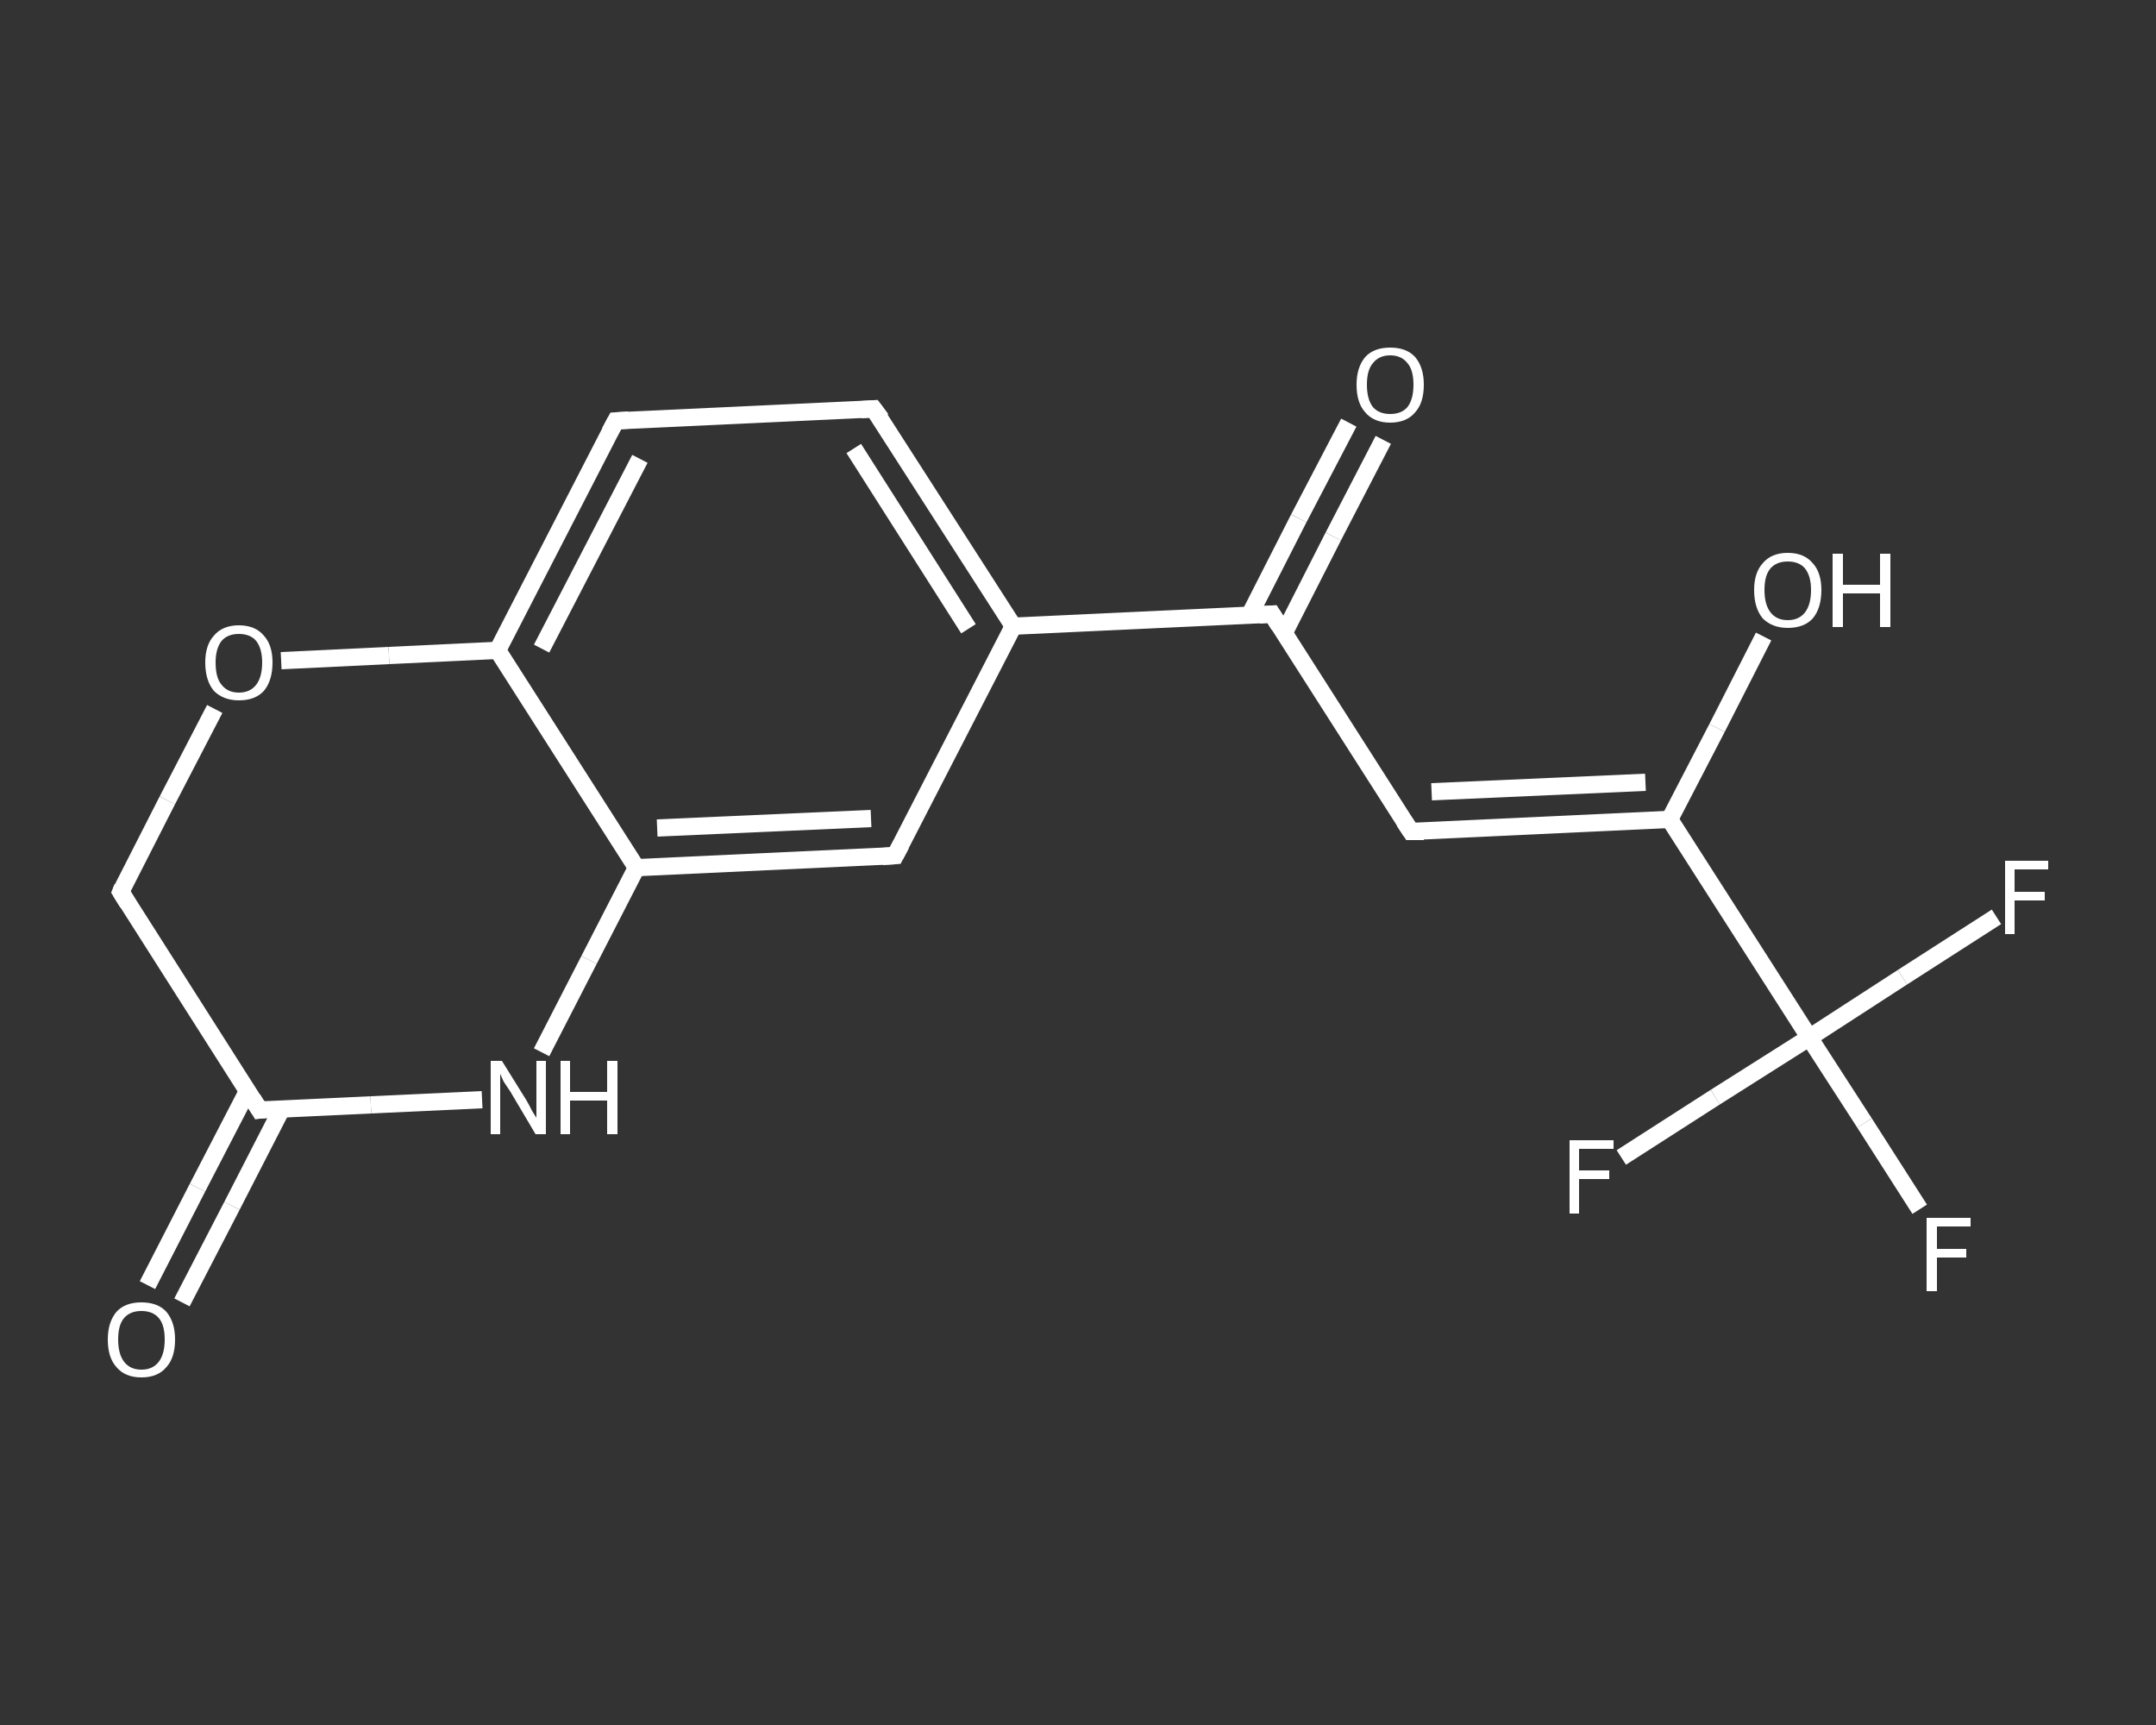 <?xml version='1.0' encoding='iso-8859-1'?>
<svg version='1.1' baseProfile='full'
              xmlns='http://www.w3.org/2000/svg'
                      xmlns:rdkit='http://www.rdkit.org/xml'
                      xmlns:xlink='http://www.w3.org/1999/xlink'
                  xml:space='preserve'
width='250px' height='200px' viewBox='0 0 250 200'>
<rect x="0" y="0" width="250" height="200" fill="#333333" stroke="none"/>
<!-- END OF HEADER -->
<rect style='opacity:1.0;fill:transparent;stroke:none' width='250.0' height='200.0' x='0.0' y='0.0'> </rect>
<path class='bond-0 atom-0 atom-1' d='M 17.1,149.0 L 22.9,137.7' style='fill:none;fill-rule:evenodd;stroke:#FFFFFF;stroke-width:2.0px;stroke-linecap:butt;stroke-linejoin:miter;stroke-opacity:1' />
<path class='bond-0 atom-0 atom-1' d='M 22.9,137.7 L 28.7,126.5' style='fill:none;fill-rule:evenodd;stroke:#FFFFFF;stroke-width:2.0px;stroke-linecap:butt;stroke-linejoin:miter;stroke-opacity:1' />
<path class='bond-0 atom-0 atom-1' d='M 21.1,151.0 L 26.9,139.8' style='fill:none;fill-rule:evenodd;stroke:#FFFFFF;stroke-width:2.0px;stroke-linecap:butt;stroke-linejoin:miter;stroke-opacity:1' />
<path class='bond-0 atom-0 atom-1' d='M 26.9,139.8 L 32.7,128.5' style='fill:none;fill-rule:evenodd;stroke:#FFFFFF;stroke-width:2.0px;stroke-linecap:butt;stroke-linejoin:miter;stroke-opacity:1' />
<path class='bond-1 atom-1 atom-2' d='M 30.1,128.7 L 14.0,103.4' style='fill:none;fill-rule:evenodd;stroke:#FFFFFF;stroke-width:2.0px;stroke-linecap:butt;stroke-linejoin:miter;stroke-opacity:1' />
<path class='bond-2 atom-2 atom-3' d='M 14.0,103.4 L 19.4,92.8' style='fill:none;fill-rule:evenodd;stroke:#FFFFFF;stroke-width:2.0px;stroke-linecap:butt;stroke-linejoin:miter;stroke-opacity:1' />
<path class='bond-2 atom-2 atom-3' d='M 19.4,92.8 L 24.9,82.2' style='fill:none;fill-rule:evenodd;stroke:#FFFFFF;stroke-width:2.0px;stroke-linecap:butt;stroke-linejoin:miter;stroke-opacity:1' />
<path class='bond-3 atom-3 atom-4' d='M 32.6,76.6 L 45.1,76.0' style='fill:none;fill-rule:evenodd;stroke:#FFFFFF;stroke-width:2.0px;stroke-linecap:butt;stroke-linejoin:miter;stroke-opacity:1' />
<path class='bond-3 atom-3 atom-4' d='M 45.1,76.0 L 57.7,75.4' style='fill:none;fill-rule:evenodd;stroke:#FFFFFF;stroke-width:2.0px;stroke-linecap:butt;stroke-linejoin:miter;stroke-opacity:1' />
<path class='bond-4 atom-4 atom-5' d='M 57.7,75.4 L 71.4,48.8' style='fill:none;fill-rule:evenodd;stroke:#FFFFFF;stroke-width:2.0px;stroke-linecap:butt;stroke-linejoin:miter;stroke-opacity:1' />
<path class='bond-4 atom-4 atom-5' d='M 62.8,75.2 L 74.2,53.2' style='fill:none;fill-rule:evenodd;stroke:#FFFFFF;stroke-width:2.0px;stroke-linecap:butt;stroke-linejoin:miter;stroke-opacity:1' />
<path class='bond-5 atom-5 atom-6' d='M 71.4,48.8 L 101.3,47.4' style='fill:none;fill-rule:evenodd;stroke:#FFFFFF;stroke-width:2.0px;stroke-linecap:butt;stroke-linejoin:miter;stroke-opacity:1' />
<path class='bond-6 atom-6 atom-7' d='M 101.3,47.4 L 117.5,72.6' style='fill:none;fill-rule:evenodd;stroke:#FFFFFF;stroke-width:2.0px;stroke-linecap:butt;stroke-linejoin:miter;stroke-opacity:1' />
<path class='bond-6 atom-6 atom-7' d='M 99.0,52.0 L 112.3,72.9' style='fill:none;fill-rule:evenodd;stroke:#FFFFFF;stroke-width:2.0px;stroke-linecap:butt;stroke-linejoin:miter;stroke-opacity:1' />
<path class='bond-7 atom-7 atom-8' d='M 117.5,72.6 L 147.5,71.2' style='fill:none;fill-rule:evenodd;stroke:#FFFFFF;stroke-width:2.0px;stroke-linecap:butt;stroke-linejoin:miter;stroke-opacity:1' />
<path class='bond-8 atom-8 atom-9' d='M 148.9,73.4 L 154.6,62.2' style='fill:none;fill-rule:evenodd;stroke:#FFFFFF;stroke-width:2.0px;stroke-linecap:butt;stroke-linejoin:miter;stroke-opacity:1' />
<path class='bond-8 atom-8 atom-9' d='M 154.6,62.2 L 160.4,51.0' style='fill:none;fill-rule:evenodd;stroke:#FFFFFF;stroke-width:2.0px;stroke-linecap:butt;stroke-linejoin:miter;stroke-opacity:1' />
<path class='bond-8 atom-8 atom-9' d='M 144.9,71.3 L 150.6,60.1' style='fill:none;fill-rule:evenodd;stroke:#FFFFFF;stroke-width:2.0px;stroke-linecap:butt;stroke-linejoin:miter;stroke-opacity:1' />
<path class='bond-8 atom-8 atom-9' d='M 150.6,60.1 L 156.4,49.0' style='fill:none;fill-rule:evenodd;stroke:#FFFFFF;stroke-width:2.0px;stroke-linecap:butt;stroke-linejoin:miter;stroke-opacity:1' />
<path class='bond-9 atom-8 atom-10' d='M 147.5,71.2 L 163.6,96.4' style='fill:none;fill-rule:evenodd;stroke:#FFFFFF;stroke-width:2.0px;stroke-linecap:butt;stroke-linejoin:miter;stroke-opacity:1' />
<path class='bond-10 atom-10 atom-11' d='M 163.6,96.4 L 193.6,95.0' style='fill:none;fill-rule:evenodd;stroke:#FFFFFF;stroke-width:2.0px;stroke-linecap:butt;stroke-linejoin:miter;stroke-opacity:1' />
<path class='bond-10 atom-10 atom-11' d='M 166.0,91.8 L 190.8,90.7' style='fill:none;fill-rule:evenodd;stroke:#FFFFFF;stroke-width:2.0px;stroke-linecap:butt;stroke-linejoin:miter;stroke-opacity:1' />
<path class='bond-11 atom-11 atom-12' d='M 193.6,95.0 L 199.1,84.4' style='fill:none;fill-rule:evenodd;stroke:#FFFFFF;stroke-width:2.0px;stroke-linecap:butt;stroke-linejoin:miter;stroke-opacity:1' />
<path class='bond-11 atom-11 atom-12' d='M 199.1,84.4 L 204.5,73.8' style='fill:none;fill-rule:evenodd;stroke:#FFFFFF;stroke-width:2.0px;stroke-linecap:butt;stroke-linejoin:miter;stroke-opacity:1' />
<path class='bond-12 atom-11 atom-13' d='M 193.6,95.0 L 209.8,120.3' style='fill:none;fill-rule:evenodd;stroke:#FFFFFF;stroke-width:2.0px;stroke-linecap:butt;stroke-linejoin:miter;stroke-opacity:1' />
<path class='bond-13 atom-13 atom-14' d='M 209.8,120.3 L 216.2,130.2' style='fill:none;fill-rule:evenodd;stroke:#FFFFFF;stroke-width:2.0px;stroke-linecap:butt;stroke-linejoin:miter;stroke-opacity:1' />
<path class='bond-13 atom-13 atom-14' d='M 216.2,130.2 L 222.6,140.2' style='fill:none;fill-rule:evenodd;stroke:#FFFFFF;stroke-width:2.0px;stroke-linecap:butt;stroke-linejoin:miter;stroke-opacity:1' />
<path class='bond-14 atom-13 atom-15' d='M 209.8,120.3 L 220.6,113.3' style='fill:none;fill-rule:evenodd;stroke:#FFFFFF;stroke-width:2.0px;stroke-linecap:butt;stroke-linejoin:miter;stroke-opacity:1' />
<path class='bond-14 atom-13 atom-15' d='M 220.6,113.3 L 231.5,106.3' style='fill:none;fill-rule:evenodd;stroke:#FFFFFF;stroke-width:2.0px;stroke-linecap:butt;stroke-linejoin:miter;stroke-opacity:1' />
<path class='bond-15 atom-13 atom-16' d='M 209.8,120.3 L 198.9,127.2' style='fill:none;fill-rule:evenodd;stroke:#FFFFFF;stroke-width:2.0px;stroke-linecap:butt;stroke-linejoin:miter;stroke-opacity:1' />
<path class='bond-15 atom-13 atom-16' d='M 198.9,127.2 L 188.0,134.2' style='fill:none;fill-rule:evenodd;stroke:#FFFFFF;stroke-width:2.0px;stroke-linecap:butt;stroke-linejoin:miter;stroke-opacity:1' />
<path class='bond-16 atom-7 atom-17' d='M 117.5,72.6 L 103.8,99.2' style='fill:none;fill-rule:evenodd;stroke:#FFFFFF;stroke-width:2.0px;stroke-linecap:butt;stroke-linejoin:miter;stroke-opacity:1' />
<path class='bond-17 atom-17 atom-18' d='M 103.8,99.2 L 73.8,100.6' style='fill:none;fill-rule:evenodd;stroke:#FFFFFF;stroke-width:2.0px;stroke-linecap:butt;stroke-linejoin:miter;stroke-opacity:1' />
<path class='bond-17 atom-17 atom-18' d='M 101.0,94.9 L 76.2,96.0' style='fill:none;fill-rule:evenodd;stroke:#FFFFFF;stroke-width:2.0px;stroke-linecap:butt;stroke-linejoin:miter;stroke-opacity:1' />
<path class='bond-18 atom-18 atom-19' d='M 73.8,100.6 L 68.3,111.3' style='fill:none;fill-rule:evenodd;stroke:#FFFFFF;stroke-width:2.0px;stroke-linecap:butt;stroke-linejoin:miter;stroke-opacity:1' />
<path class='bond-18 atom-18 atom-19' d='M 68.3,111.3 L 62.8,122.0' style='fill:none;fill-rule:evenodd;stroke:#FFFFFF;stroke-width:2.0px;stroke-linecap:butt;stroke-linejoin:miter;stroke-opacity:1' />
<path class='bond-19 atom-19 atom-1' d='M 55.9,127.5 L 43.0,128.1' style='fill:none;fill-rule:evenodd;stroke:#FFFFFF;stroke-width:2.0px;stroke-linecap:butt;stroke-linejoin:miter;stroke-opacity:1' />
<path class='bond-19 atom-19 atom-1' d='M 43.0,128.1 L 30.1,128.7' style='fill:none;fill-rule:evenodd;stroke:#FFFFFF;stroke-width:2.0px;stroke-linecap:butt;stroke-linejoin:miter;stroke-opacity:1' />
<path class='bond-20 atom-18 atom-4' d='M 73.8,100.6 L 57.7,75.4' style='fill:none;fill-rule:evenodd;stroke:#FFFFFF;stroke-width:2.0px;stroke-linecap:butt;stroke-linejoin:miter;stroke-opacity:1' />
<path d='M 29.3,127.4 L 30.1,128.7 L 30.8,128.6' style='fill:none;stroke:#FFFFFF;stroke-width:2.0px;stroke-linecap:butt;stroke-linejoin:miter;stroke-opacity:1;' />
<path d='M 14.8,104.7 L 14.0,103.4 L 14.2,102.9' style='fill:none;stroke:#FFFFFF;stroke-width:2.0px;stroke-linecap:butt;stroke-linejoin:miter;stroke-opacity:1;' />
<path d='M 70.7,50.1 L 71.4,48.8 L 72.9,48.7' style='fill:none;stroke:#FFFFFF;stroke-width:2.0px;stroke-linecap:butt;stroke-linejoin:miter;stroke-opacity:1;' />
<path d='M 99.8,47.5 L 101.3,47.4 L 102.2,48.6' style='fill:none;stroke:#FFFFFF;stroke-width:2.0px;stroke-linecap:butt;stroke-linejoin:miter;stroke-opacity:1;' />
<path d='M 146.0,71.3 L 147.5,71.2 L 148.3,72.5' style='fill:none;stroke:#FFFFFF;stroke-width:2.0px;stroke-linecap:butt;stroke-linejoin:miter;stroke-opacity:1;' />
<path d='M 162.8,95.2 L 163.6,96.4 L 165.1,96.4' style='fill:none;stroke:#FFFFFF;stroke-width:2.0px;stroke-linecap:butt;stroke-linejoin:miter;stroke-opacity:1;' />
<path d='M 104.5,97.9 L 103.8,99.2 L 102.3,99.3' style='fill:none;stroke:#FFFFFF;stroke-width:2.0px;stroke-linecap:butt;stroke-linejoin:miter;stroke-opacity:1;' />
<path class='atom-0' d='M 12.5 155.3
Q 12.5 153.3, 13.5 152.1
Q 14.5 151.0, 16.4 151.0
Q 18.3 151.0, 19.3 152.1
Q 20.3 153.3, 20.3 155.3
Q 20.3 157.4, 19.3 158.5
Q 18.3 159.7, 16.4 159.7
Q 14.5 159.7, 13.5 158.5
Q 12.5 157.4, 12.5 155.3
M 16.4 158.8
Q 17.7 158.8, 18.4 157.9
Q 19.1 157.0, 19.1 155.3
Q 19.1 153.6, 18.4 152.8
Q 17.7 152.0, 16.4 152.0
Q 15.1 152.0, 14.4 152.8
Q 13.7 153.6, 13.7 155.3
Q 13.7 157.0, 14.4 157.9
Q 15.1 158.8, 16.4 158.8
' fill='#FFFFFF'/>
<path class='atom-3' d='M 23.8 76.8
Q 23.8 74.8, 24.8 73.7
Q 25.8 72.5, 27.7 72.5
Q 29.6 72.5, 30.6 73.7
Q 31.6 74.8, 31.6 76.8
Q 31.6 78.9, 30.6 80.1
Q 29.6 81.2, 27.7 81.2
Q 25.9 81.2, 24.8 80.1
Q 23.8 78.9, 23.8 76.8
M 27.7 80.3
Q 29.0 80.3, 29.7 79.4
Q 30.4 78.5, 30.4 76.8
Q 30.4 75.2, 29.7 74.3
Q 29.0 73.5, 27.7 73.5
Q 26.4 73.5, 25.7 74.3
Q 25.0 75.2, 25.0 76.8
Q 25.0 78.6, 25.7 79.4
Q 26.4 80.3, 27.7 80.3
' fill='#FFFFFF'/>
<path class='atom-9' d='M 157.3 44.6
Q 157.3 42.6, 158.3 41.4
Q 159.3 40.3, 161.2 40.3
Q 163.1 40.3, 164.1 41.4
Q 165.1 42.6, 165.1 44.6
Q 165.1 46.7, 164.1 47.8
Q 163.1 49.0, 161.2 49.0
Q 159.3 49.0, 158.3 47.8
Q 157.3 46.7, 157.3 44.6
M 161.2 48.0
Q 162.5 48.0, 163.2 47.2
Q 163.9 46.3, 163.9 44.6
Q 163.9 42.9, 163.2 42.1
Q 162.5 41.2, 161.2 41.2
Q 159.9 41.2, 159.2 42.1
Q 158.5 42.9, 158.5 44.6
Q 158.5 46.3, 159.2 47.2
Q 159.9 48.0, 161.2 48.0
' fill='#FFFFFF'/>
<path class='atom-12' d='M 203.4 68.4
Q 203.4 66.4, 204.4 65.3
Q 205.4 64.1, 207.3 64.1
Q 209.2 64.1, 210.2 65.3
Q 211.2 66.4, 211.2 68.4
Q 211.2 70.5, 210.2 71.7
Q 209.2 72.8, 207.3 72.8
Q 205.5 72.8, 204.4 71.7
Q 203.4 70.5, 203.4 68.4
M 207.3 71.9
Q 208.6 71.9, 209.3 71.0
Q 210.0 70.1, 210.0 68.4
Q 210.0 66.8, 209.3 65.9
Q 208.6 65.1, 207.3 65.1
Q 206.0 65.1, 205.3 65.9
Q 204.6 66.7, 204.6 68.4
Q 204.6 70.1, 205.3 71.0
Q 206.0 71.9, 207.3 71.9
' fill='#FFFFFF'/>
<path class='atom-12' d='M 212.5 64.2
L 213.7 64.2
L 213.7 67.8
L 218.0 67.8
L 218.0 64.2
L 219.2 64.2
L 219.2 72.7
L 218.0 72.7
L 218.0 68.8
L 213.7 68.8
L 213.7 72.7
L 212.5 72.7
L 212.5 64.2
' fill='#FFFFFF'/>
<path class='atom-14' d='M 223.4 141.2
L 228.5 141.2
L 228.5 142.2
L 224.6 142.2
L 224.6 144.8
L 228.0 144.8
L 228.0 145.8
L 224.6 145.8
L 224.6 149.7
L 223.4 149.7
L 223.4 141.2
' fill='#FFFFFF'/>
<path class='atom-15' d='M 232.5 99.8
L 237.5 99.8
L 237.5 100.8
L 233.6 100.8
L 233.6 103.4
L 237.1 103.4
L 237.1 104.4
L 233.6 104.4
L 233.6 108.3
L 232.5 108.3
L 232.5 99.8
' fill='#FFFFFF'/>
<path class='atom-16' d='M 182.0 132.2
L 187.1 132.2
L 187.1 133.2
L 183.1 133.2
L 183.1 135.7
L 186.6 135.7
L 186.6 136.7
L 183.1 136.7
L 183.1 140.7
L 182.0 140.7
L 182.0 132.2
' fill='#FFFFFF'/>
<path class='atom-19' d='M 58.2 123.0
L 61.0 127.5
Q 61.3 128.0, 61.7 128.8
Q 62.2 129.6, 62.2 129.6
L 62.2 123.0
L 63.3 123.0
L 63.3 131.5
L 62.1 131.5
L 59.2 126.6
Q 58.8 126.0, 58.4 125.4
Q 58.1 124.7, 58.0 124.5
L 58.0 131.5
L 56.9 131.5
L 56.9 123.0
L 58.2 123.0
' fill='#FFFFFF'/>
<path class='atom-19' d='M 65.0 123.0
L 66.1 123.0
L 66.1 126.6
L 70.4 126.6
L 70.4 123.0
L 71.6 123.0
L 71.6 131.5
L 70.4 131.5
L 70.4 127.6
L 66.1 127.6
L 66.1 131.5
L 65.0 131.5
L 65.0 123.0
' fill='#FFFFFF'/>
</svg>
